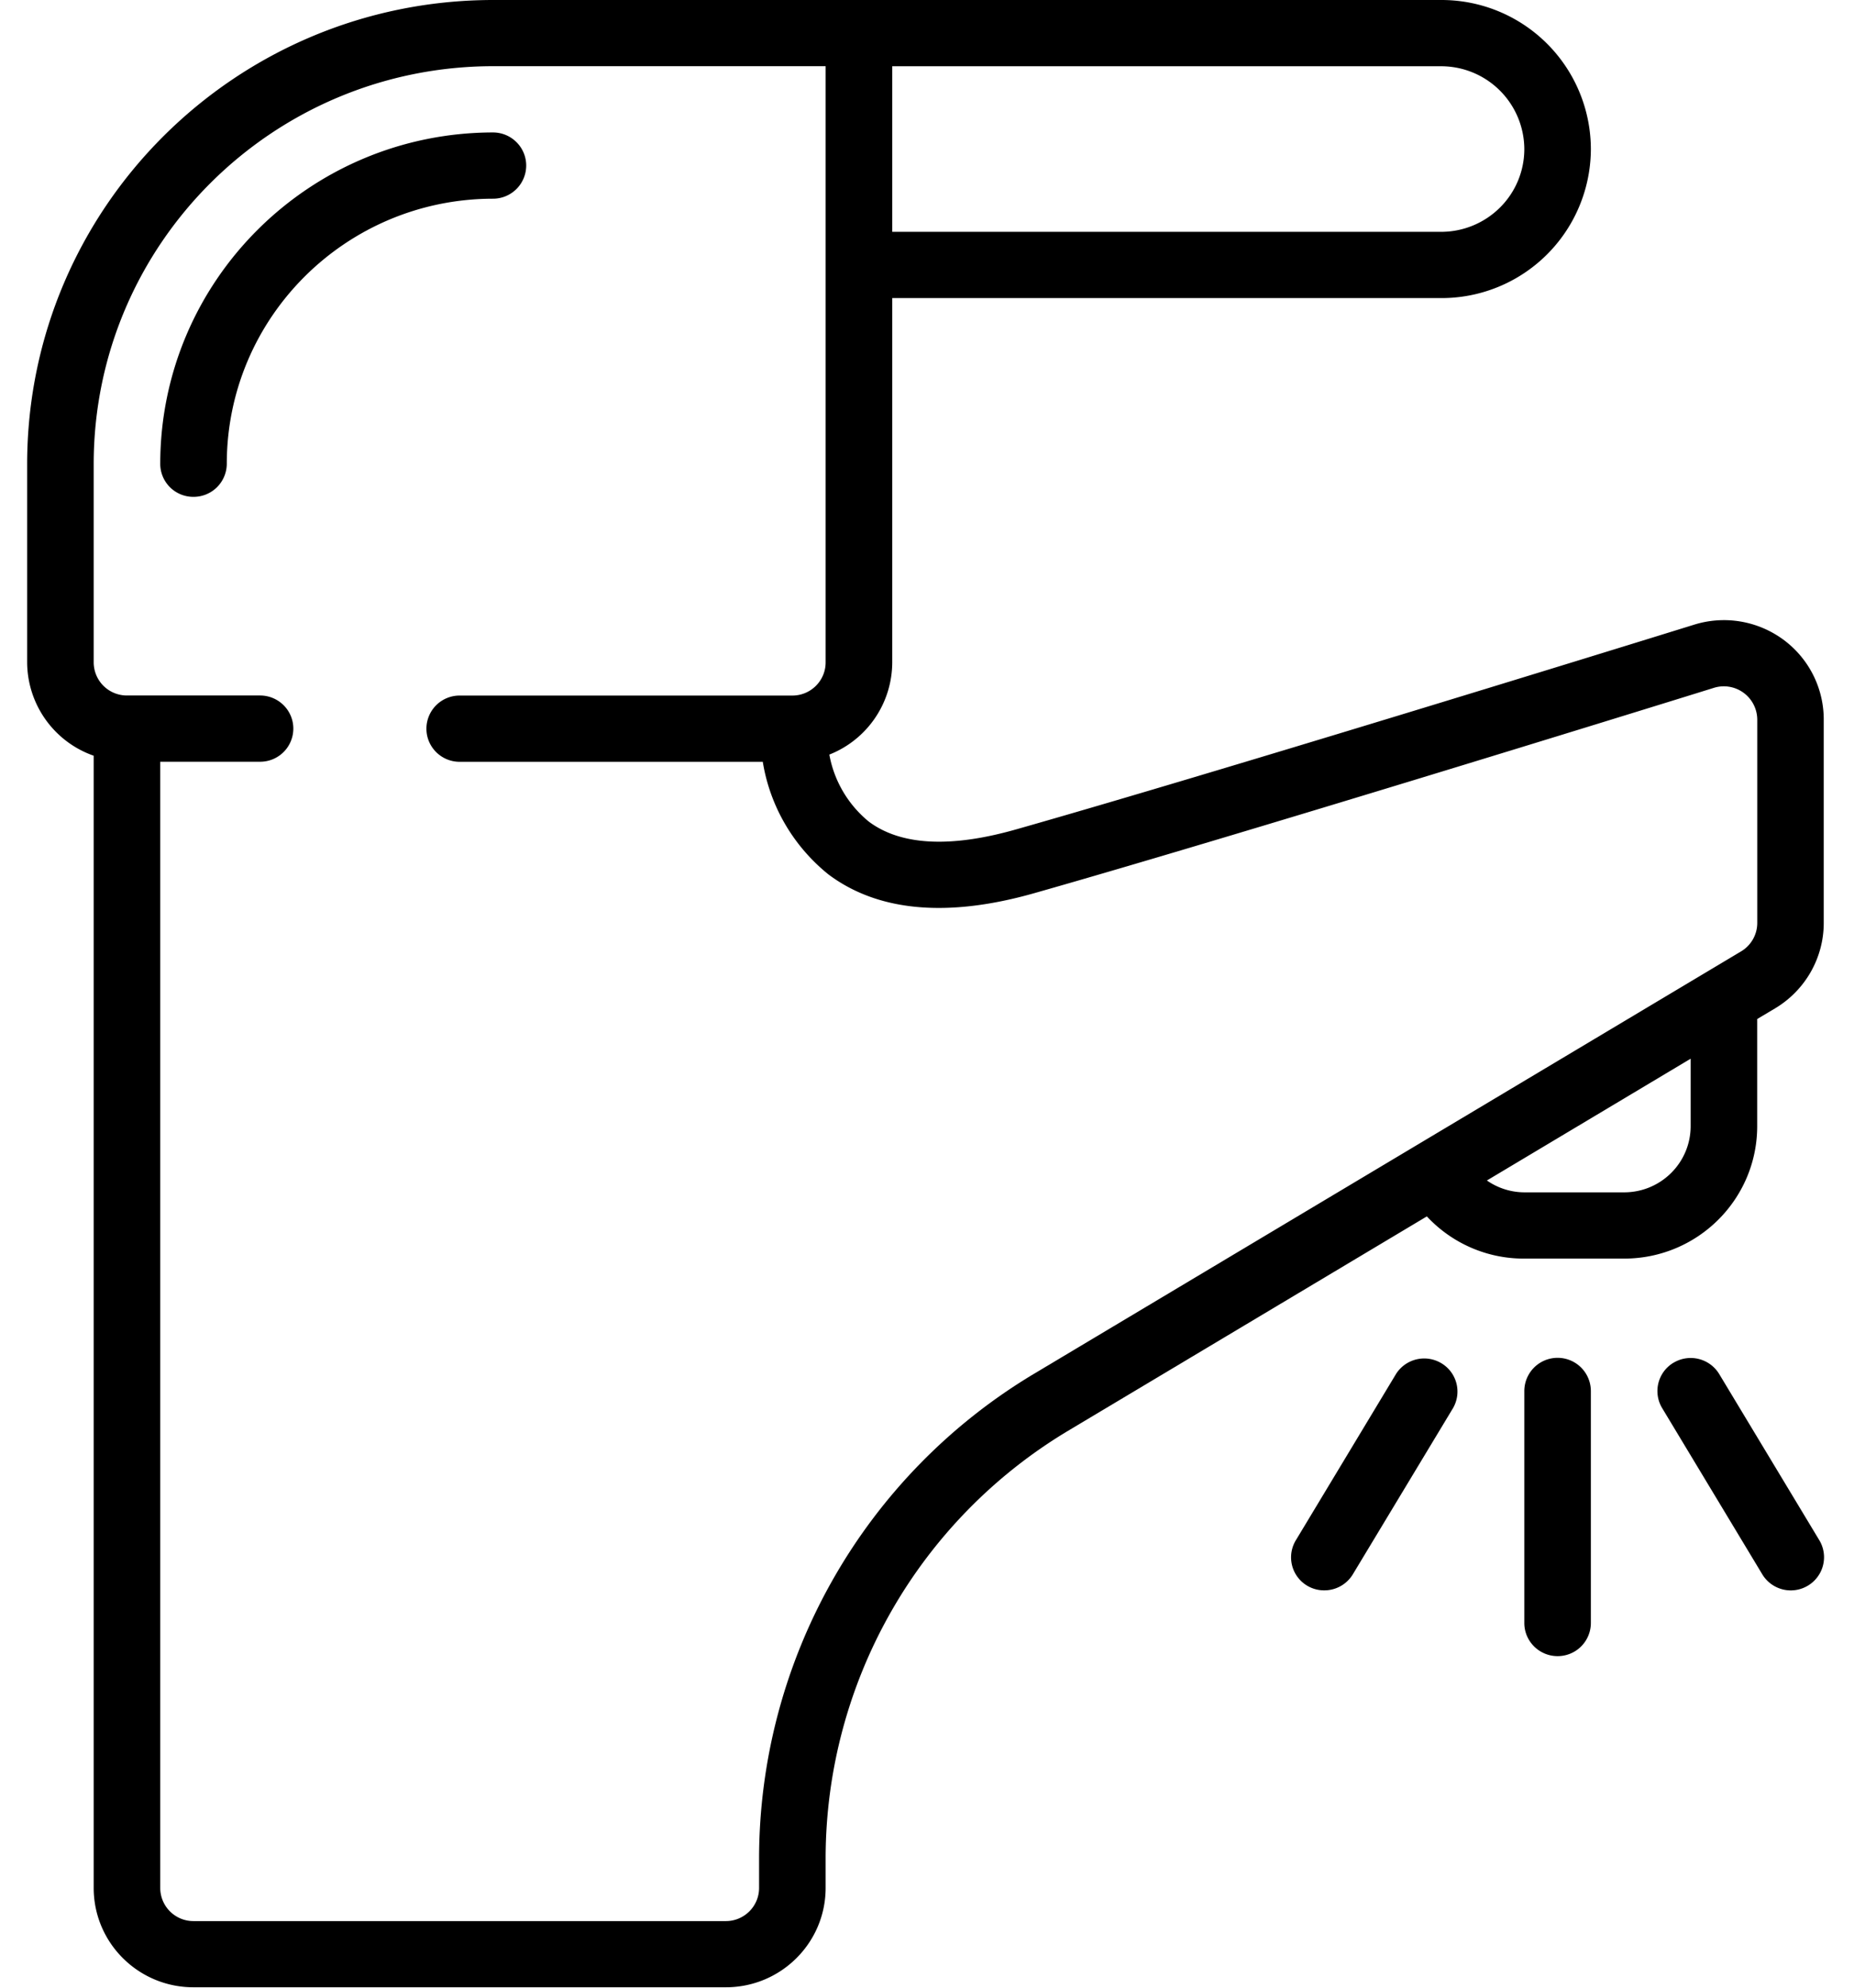 <svg width="28" height="30" viewBox="0 0 28 30" version="1.1" xmlns="http://www.w3.org/2000/svg"><defs><filter id="filter-1"><feColorMatrix in="SourceGraphic" type="matrix" values="0 0 0 0 0.29 0 0 0 0 0.29 0 0 0 0 0.29 0 0 0 1 0"/></filter></defs><g id="Ketelkiezer" stroke="none" stroke-width="1" fill="none" fill-rule="evenodd"><g id="Stap-04" transform="translate(-378 -1152)"><g id="ketelkiezer" transform="translate(0 431)"><g id="wizzard" transform="translate(330 451)"><g id="Group-5" transform="translate(29 203)"><g id="Icon/Tap" transform="translate(19.41 67)" filter="url(#filter-1)"><g id="008-tap" fill="#000" fill-rule="nonzero"><path d="M1.005 11.406v17.088c0 .829.675 1.5 1.507 1.5h8.04c.832 0 1.507-.671 1.507-1.5v-.47a7.528 7.528 0 013.66-6.428l5.42-3.237c.38.408.913.64 1.472.637h1.507c1.11 0 2.01-.895 2.01-2V15.38l.274-.163c.452-.272.73-.758.731-1.284v-3.074c0-.476-.227-.924-.613-1.207a1.514 1.514 0 00-1.34-.225c-1.19.369-7.281 2.25-10.244 3.091-.992.282-1.74.243-2.223-.116a1.698 1.698 0 01-.598-1.013 1.5 1.5 0 00.95-1.39v-5.5h8.29a2.255 2.255 0 002.261-2.25A2.255 2.255 0 0021.355 0H7.035C3.15.004.005 3.135 0 6.999v2.999a1.5 1.5 0 001.005 1.408zm24.118 5.59c0 .553-.45 1-1.005 1h-1.507a.994.994 0 01-.565-.179l3.077-1.838v1.018zM22.611 2.25c0 .331-.132.649-.368.883a1.26 1.26 0 01-.888.366h-8.29V1h8.29a1.256 1.256 0 011.256 1.251zM1.005 6.999c.004-3.312 2.701-5.996 6.03-6h5.024v8.999c0 .276-.225.5-.502.5H6.532a.501.501 0 00-.502.5c0 .276.225.5.502.5h4.578c.108.669.462 1.274.992 1.7.748.56 1.795.656 3.11.282 2.973-.843 9.074-2.729 10.267-3.1a.505.505 0 01.65.478v3.074a.5.5 0 01-.244.427l-10.683 6.378a8.531 8.531 0 00-4.148 7.288v.47c0 .276-.225.5-.502.5h-8.04a.501.501 0 01-.502-.5V11.497h1.507a.501.501 0 00.503-.5c0-.276-.225-.5-.503-.5h-2.01a.501.501 0 01-.502-.5v-3z" id="Shape"/><path d="M2.512 7.499a.501.501 0 00.503-.5c.002-2.208 1.8-3.997 4.02-4a.501.501 0 00.502-.5c0-.276-.225-.5-.502-.5-2.774.004-5.022 2.24-5.025 5a.499.499 0 00.502.5zm20.099 13.497v3.5c0 .275.225.5.503.5a.501.501 0 00.502-.5v-3.5a.501.501 0 00-1.005 0zm2.254-.429a.498.498 0 00-.172.686l1.507 2.5a.503.503 0 00.876-.01.498.498 0 00-.015-.505l-1.507-2.5a.504.504 0 00-.69-.17zm-4.192.171l-1.507 2.5a.498.498 0 00.42.765.503.503 0 00.44-.25l1.508-2.5a.498.498 0 00-.176-.678.504.504 0 00-.685.163z" id="Shape"/></g></g></g></g></g></g></g></svg>
